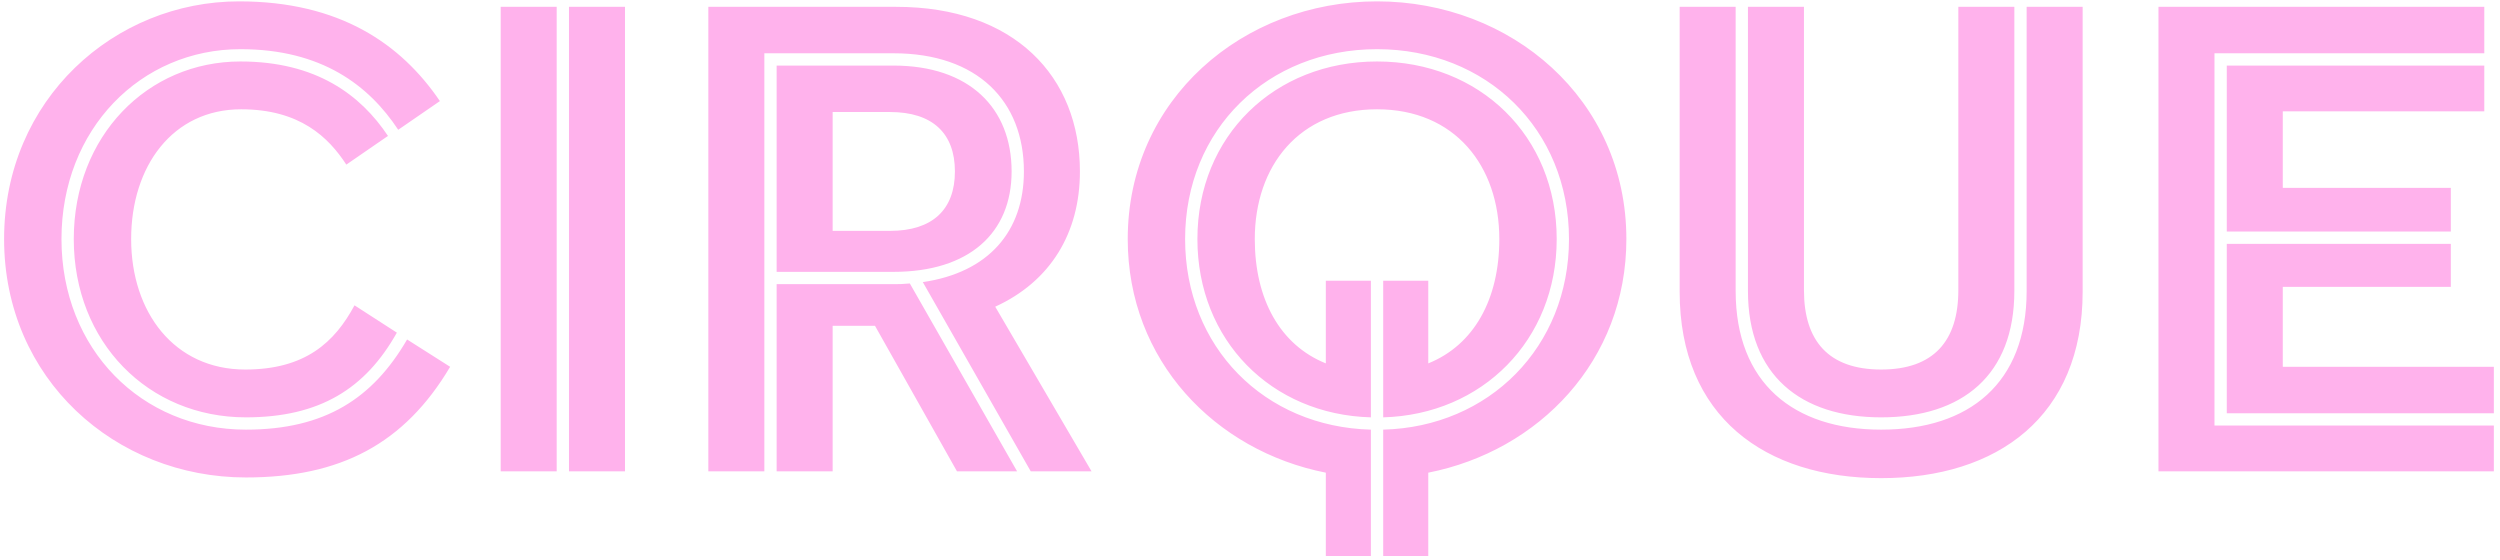 <?xml version="1.0" encoding="UTF-8"?>
<svg width="366px" height="82px" viewBox="0 0 366 82" version="1.1" xmlns="http://www.w3.org/2000/svg" xmlns:xlink="http://www.w3.org/1999/xlink">
    <!-- Generator: Sketch 45.2 (43514) - http://www.bohemiancoding.com/sketch -->
    <title>Cirque</title>
    <desc>Created with Sketch.</desc>
    <defs></defs>
    <g id="Welcome" stroke="none" stroke-width="1" fill="none" fill-rule="evenodd">
        <g id="Desktop-Copy-2" transform="translate(-486, -21084)" fill="#FFB2EC">
            <g id="Cirque" transform="translate(-1033, 20844)">
                <path d="M1584.9,293.7 C1578.2,305 1568.8,309.9 1555,309.9 C1535.9,309.9 1519.6,295.5 1519.6,275 C1519.6,254.5 1535.8,240.2 1554,240.2 C1568.7,240.2 1577.7,246.4 1583.4,254.8 L1577.3,259 C1573,252.5 1566.1,247.2 1554.2,247.2 C1539.6,247.2 1528,258.9 1528,275 C1528,291.1 1539.7,302.9 1555,302.9 C1566.6,302.9 1573.6,298.3 1578.6,289.7 L1584.9,293.7 Z M1554.2,249 C1565.3,249 1571.8,253.9 1575.8,259.9 L1569.7,264.1 C1567.1,260.1 1562.9,256 1554.3,256 C1544.3,256 1538.2,264.3 1538.2,275 C1538.2,285.7 1544.5,294.1 1554.9,294.1 C1563.7,294.1 1568,290.1 1570.9,284.7 L1577.1,288.7 C1572.5,296.9 1565.8,301.1 1555,301.1 C1540.7,301.1 1529.8,290.1 1529.8,275 C1529.8,259.9 1540.6,249 1554.2,249 Z M1610.5,309 L1610.5,241 L1602.3,241 L1602.3,309 L1610.5,309 Z M1592.3,309 L1600.5,309 L1600.5,241 L1592.3,241 L1592.3,309 Z M1630.9,247.8 L1630.9,309 L1622.7,309 L1622.7,241 L1650.2,241 C1667.5,241 1677.1,251.2 1677.1,265.1 C1677.1,274.1 1672.8,281.2 1664.7,284.9 L1678.8,309 L1669.9,309 L1654.1,281.3 C1663.7,279.9 1668.9,273.9 1668.9,265.1 C1668.9,254.8 1662.1,247.8 1649.8,247.8 L1630.9,247.8 Z M1649.8,279.8 L1632.7,279.8 L1632.7,249.6 L1649.8,249.6 C1660.9,249.6 1667.1,255.8 1667.1,265.1 C1667.1,274.1 1660.9,279.8 1649.8,279.8 Z M1640.9,287.7 L1640.9,309 L1632.7,309 L1632.7,281.6 L1649.8,281.6 C1650.6,281.6 1651.1,281.6 1652.2,281.5 L1667.9,309 L1659.1,309 L1647.1,287.7 L1640.9,287.7 Z M1640.9,273.8 L1649.3,273.8 C1655.5,273.8 1658.8,270.7 1658.8,265.1 C1658.8,259.5 1655.5,256.4 1649.3,256.4 L1640.9,256.4 L1640.9,273.8 Z M1728.1,309.2 L1728.1,321.4 L1721.5,321.4 L1721.5,302.9 C1737,302.5 1748.7,290.8 1748.7,275 C1748.7,258.9 1736.6,247.2 1720.6,247.2 C1704.6,247.2 1692.5,258.9 1692.5,275 C1692.5,290.8 1704.1,302.5 1719.7,302.9 L1719.7,321.4 L1713.1,321.4 L1713.1,309.2 C1696.9,306 1684.1,292.8 1684.1,275 C1684.1,254.5 1701,240.2 1720.6,240.2 C1740.2,240.2 1757.1,254.5 1757.1,275 C1757.1,292.8 1744.3,306 1728.1,309.2 Z M1713.1,293.2 L1713.1,281.1 L1719.7,281.1 L1719.7,301.1 C1705.1,300.7 1694.3,289.8 1694.3,275 C1694.3,259.9 1705.6,249 1720.6,249 C1735.6,249 1746.9,259.9 1746.9,275 C1746.9,289.8 1736,300.7 1721.5,301.1 L1721.5,281.1 L1728.1,281.1 L1728.1,293.2 C1734.8,290.5 1738.5,283.8 1738.5,275 C1738.5,264.3 1732,256 1720.6,256 C1709.2,256 1702.7,264.3 1702.7,275 C1702.7,283.8 1706.4,290.5 1713.1,293.2 Z M1794.4,310 C1777.4,310 1764.9,301 1764.9,282.7 L1764.9,241 L1773.1,241 L1773.1,282.6 C1773.1,296.1 1781.6,302.9 1794.4,302.9 C1807.3,302.9 1815.7,296.1 1815.7,282.6 L1815.7,241 L1823.9,241 L1823.9,282.7 C1823.9,301 1811.4,310 1794.4,310 Z M1794.4,301.1 C1782.6,301.1 1774.9,294.9 1774.9,282.6 L1774.9,241 L1783.1,241 L1783.1,282.5 C1783.1,289.9 1786.7,294.1 1794.4,294.1 C1802.1,294.1 1805.7,289.9 1805.7,282.5 L1805.7,241 L1813.9,241 L1813.9,282.6 C1813.9,294.9 1806.3,301.1 1794.4,301.1 Z M1835,309 L1835,241 L1882.7,241 L1882.7,247.8 L1843.2,247.8 L1843.2,302.3 L1884.1,302.3 L1884.1,309 L1835,309 Z M1884.1,293.7 L1884.1,300.5 L1845,300.5 L1845,275.7 L1877.8,275.7 L1877.8,282 L1853.2,282 L1853.2,293.7 L1884.1,293.7 Z M1877.8,267.5 L1877.8,273.9 L1845,273.9 L1845,249.6 L1882.7,249.6 L1882.7,256.3 L1853.2,256.3 L1853.2,267.5 L1877.8,267.5 Z"></path>
            </g>
        </g>
    </g>
</svg>